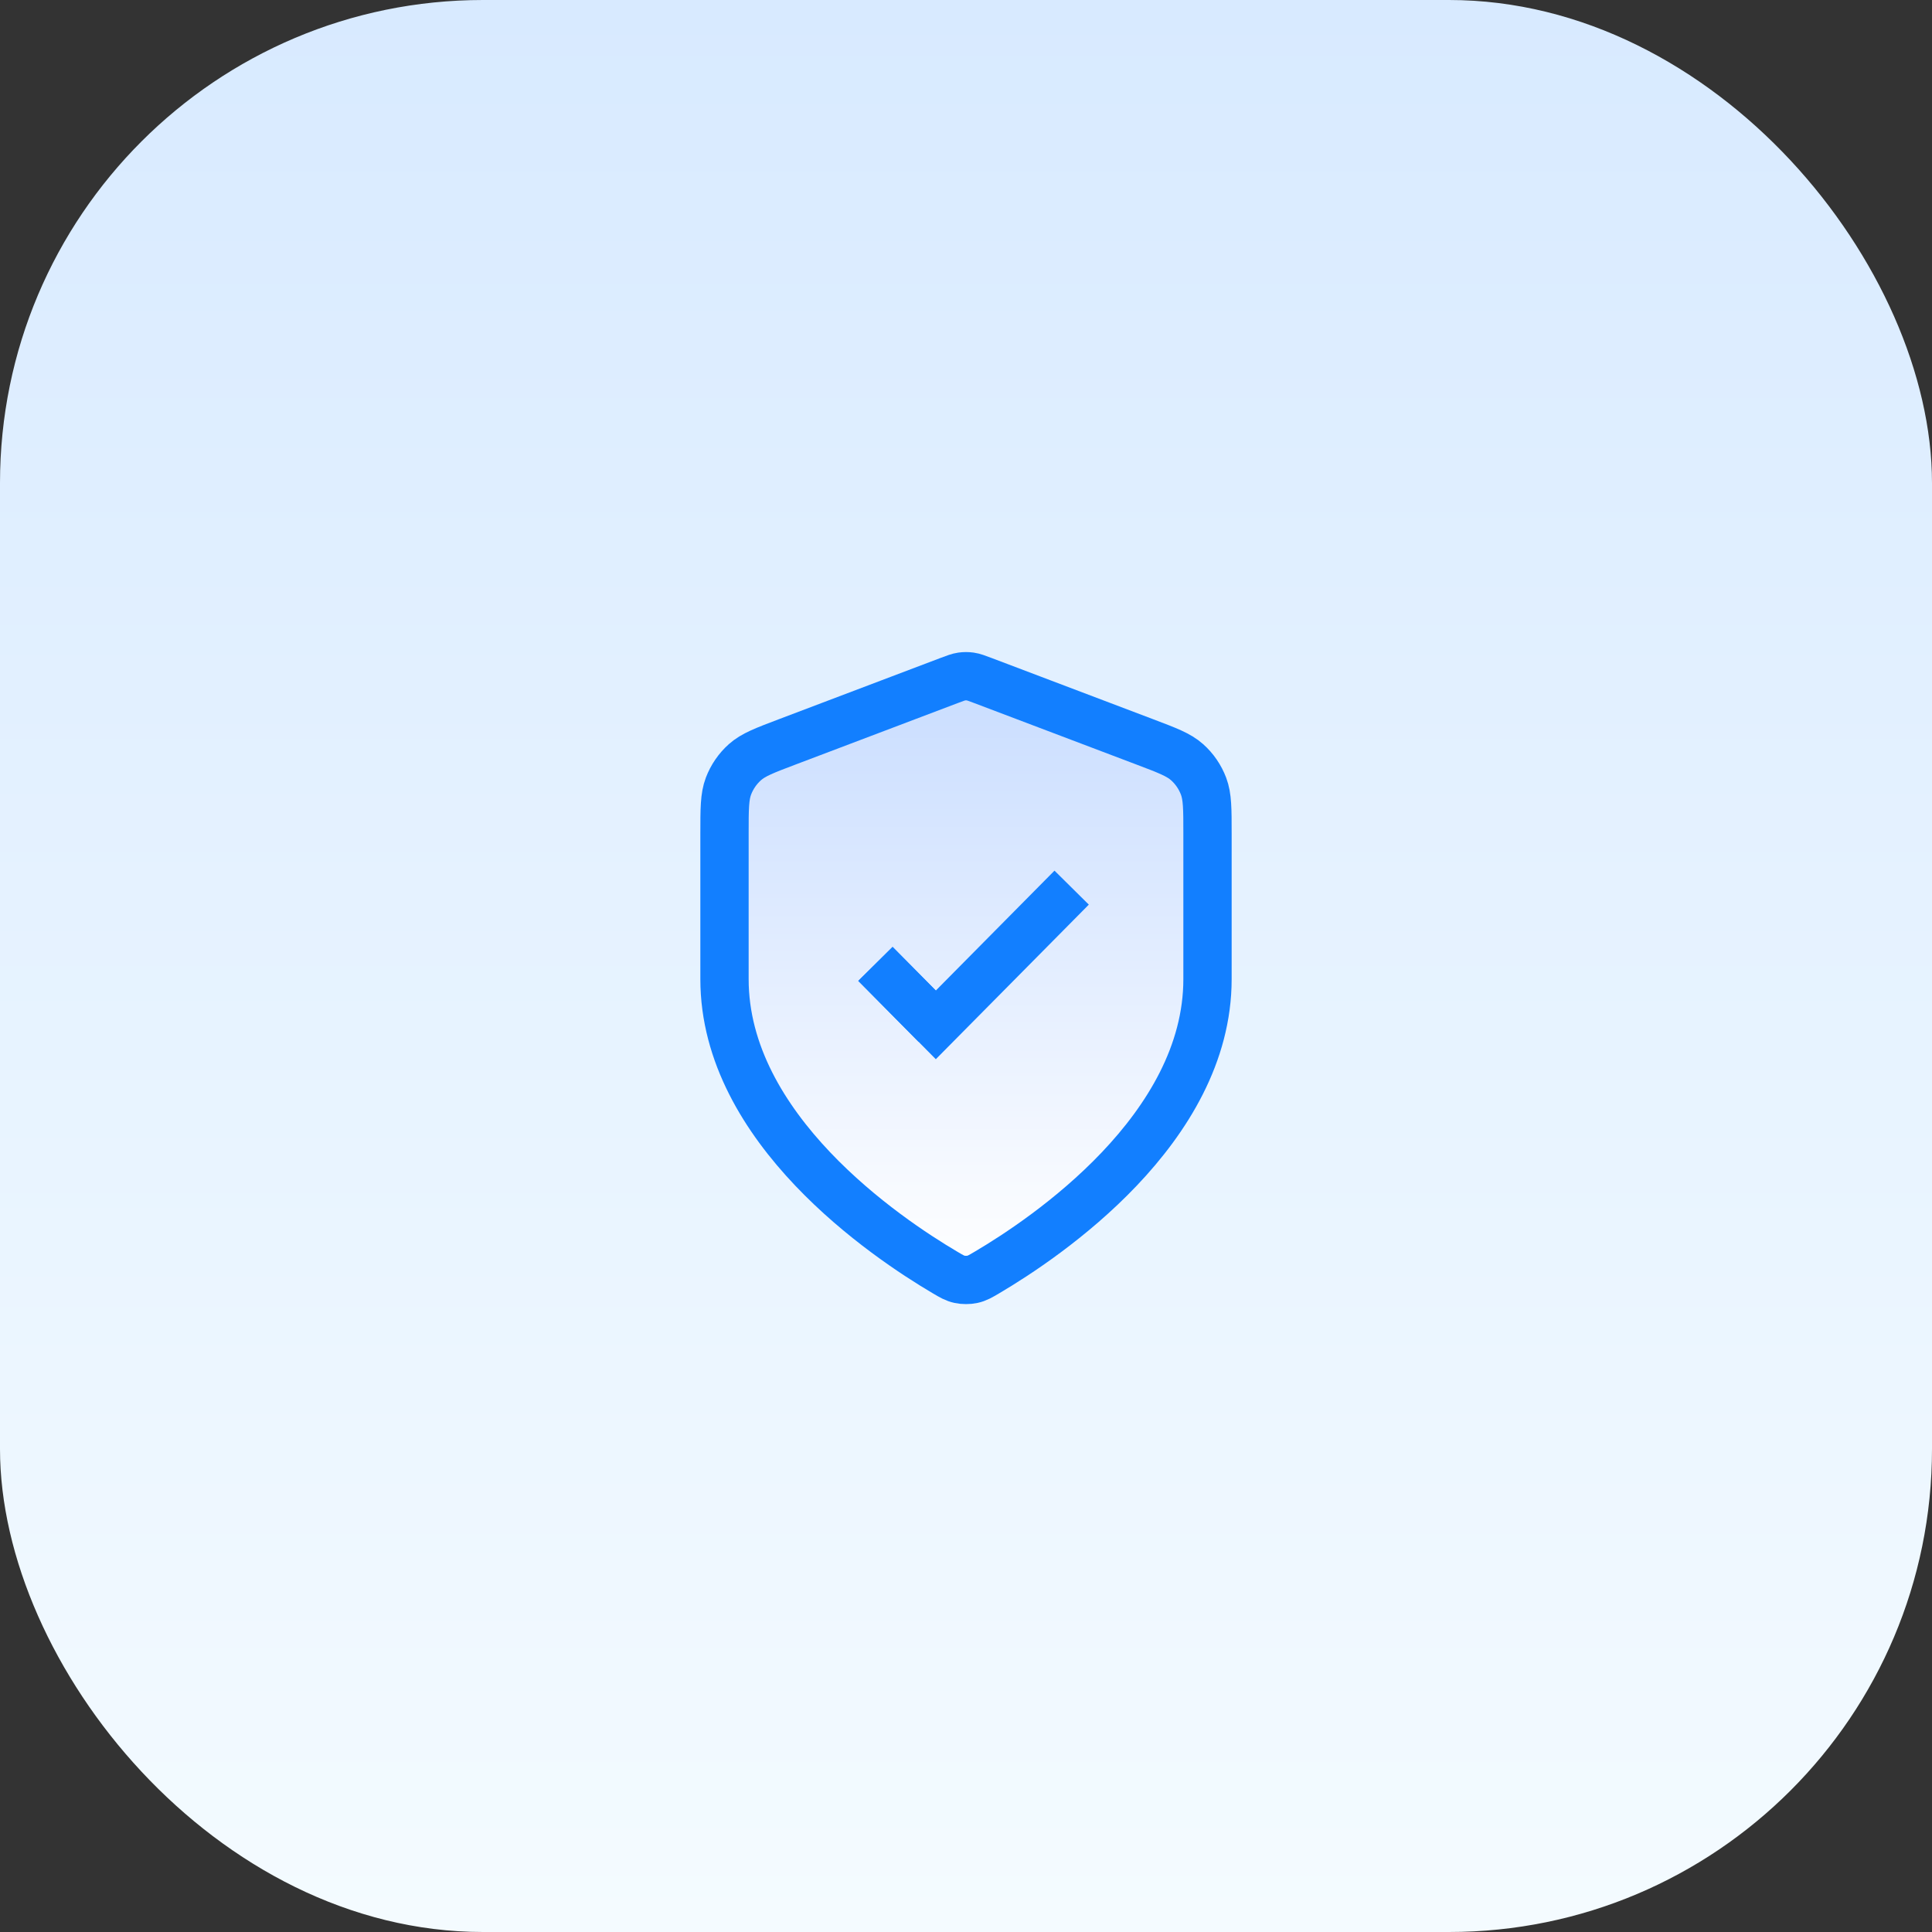 <svg width="80" height="80" viewBox="0 0 80 80" fill="none" xmlns="http://www.w3.org/2000/svg">
<rect x="0" y="0" width="80" height="80" fill="#333333" stroke="none"/>
<rect width="80" height="80" rx="20" fill="url(#paint0_linear_2812_1143)"/>
<path d="M50 40.544C50 46.744 43.307 51.253 40.873 52.688C40.596 52.852 40.457 52.933 40.262 52.975C40.111 53.008 39.889 53.008 39.738 52.975C39.543 52.933 39.404 52.852 39.127 52.688C36.693 51.253 30 46.744 30 40.544V34.504C30 33.494 30 32.989 30.163 32.555C30.308 32.172 30.543 31.83 30.847 31.559C31.192 31.252 31.66 31.074 32.596 30.72L32.596 30.72L39.298 28.18C39.558 28.082 39.688 28.032 39.821 28.013C39.94 27.996 40.06 27.996 40.179 28.013C40.312 28.032 40.442 28.082 40.702 28.18L47.404 30.72C48.34 31.074 48.808 31.252 49.153 31.559C49.458 31.83 49.692 32.172 49.837 32.555C50 32.989 50 33.494 50 34.504V40.544Z" fill="url(#paint1_linear_2812_1143)"/>
<path d="M36.25 39.913L38.75 42.439M50 40.544C50 46.744 43.307 51.253 40.873 52.688C40.596 52.852 40.457 52.933 40.262 52.975C40.111 53.008 39.889 53.008 39.738 52.975C39.543 52.933 39.404 52.852 39.127 52.688C36.693 51.253 30 46.744 30 40.544V34.504C30 33.494 30 32.989 30.163 32.555C30.308 32.172 30.543 31.83 30.847 31.559C31.192 31.252 31.66 31.074 32.596 30.72L39.298 28.18C39.558 28.082 39.688 28.032 39.821 28.013C39.94 27.996 40.06 27.996 40.179 28.013C40.312 28.032 40.442 28.082 40.702 28.18L47.404 30.72C48.34 31.074 48.808 31.252 49.153 31.559C49.458 31.83 49.692 32.172 49.837 32.555C50 32.989 50 33.494 50 34.504V40.544Z" stroke="#127FFF" stroke-width="2"/>
<path d="M36.25 39.913L38.75 42.438L44.375 36.755" stroke="#127FFF" stroke-width="2"/>
<defs>
<linearGradient id="paint0_linear_2812_1143" x1="40" y1="0" x2="40" y2="80" gradientUnits="userSpaceOnUse">
<stop stop-color="#D8EAFF"/>
<stop offset="1" stop-color="#F4FBFF"/>
</linearGradient>
<linearGradient id="paint1_linear_2812_1143" x1="40" y1="28" x2="40" y2="53" gradientUnits="userSpaceOnUse">
<stop stop-color="#C9DDFF"/>
<stop offset="1" stop-color="white"/>
</linearGradient>
</defs>
</svg>
